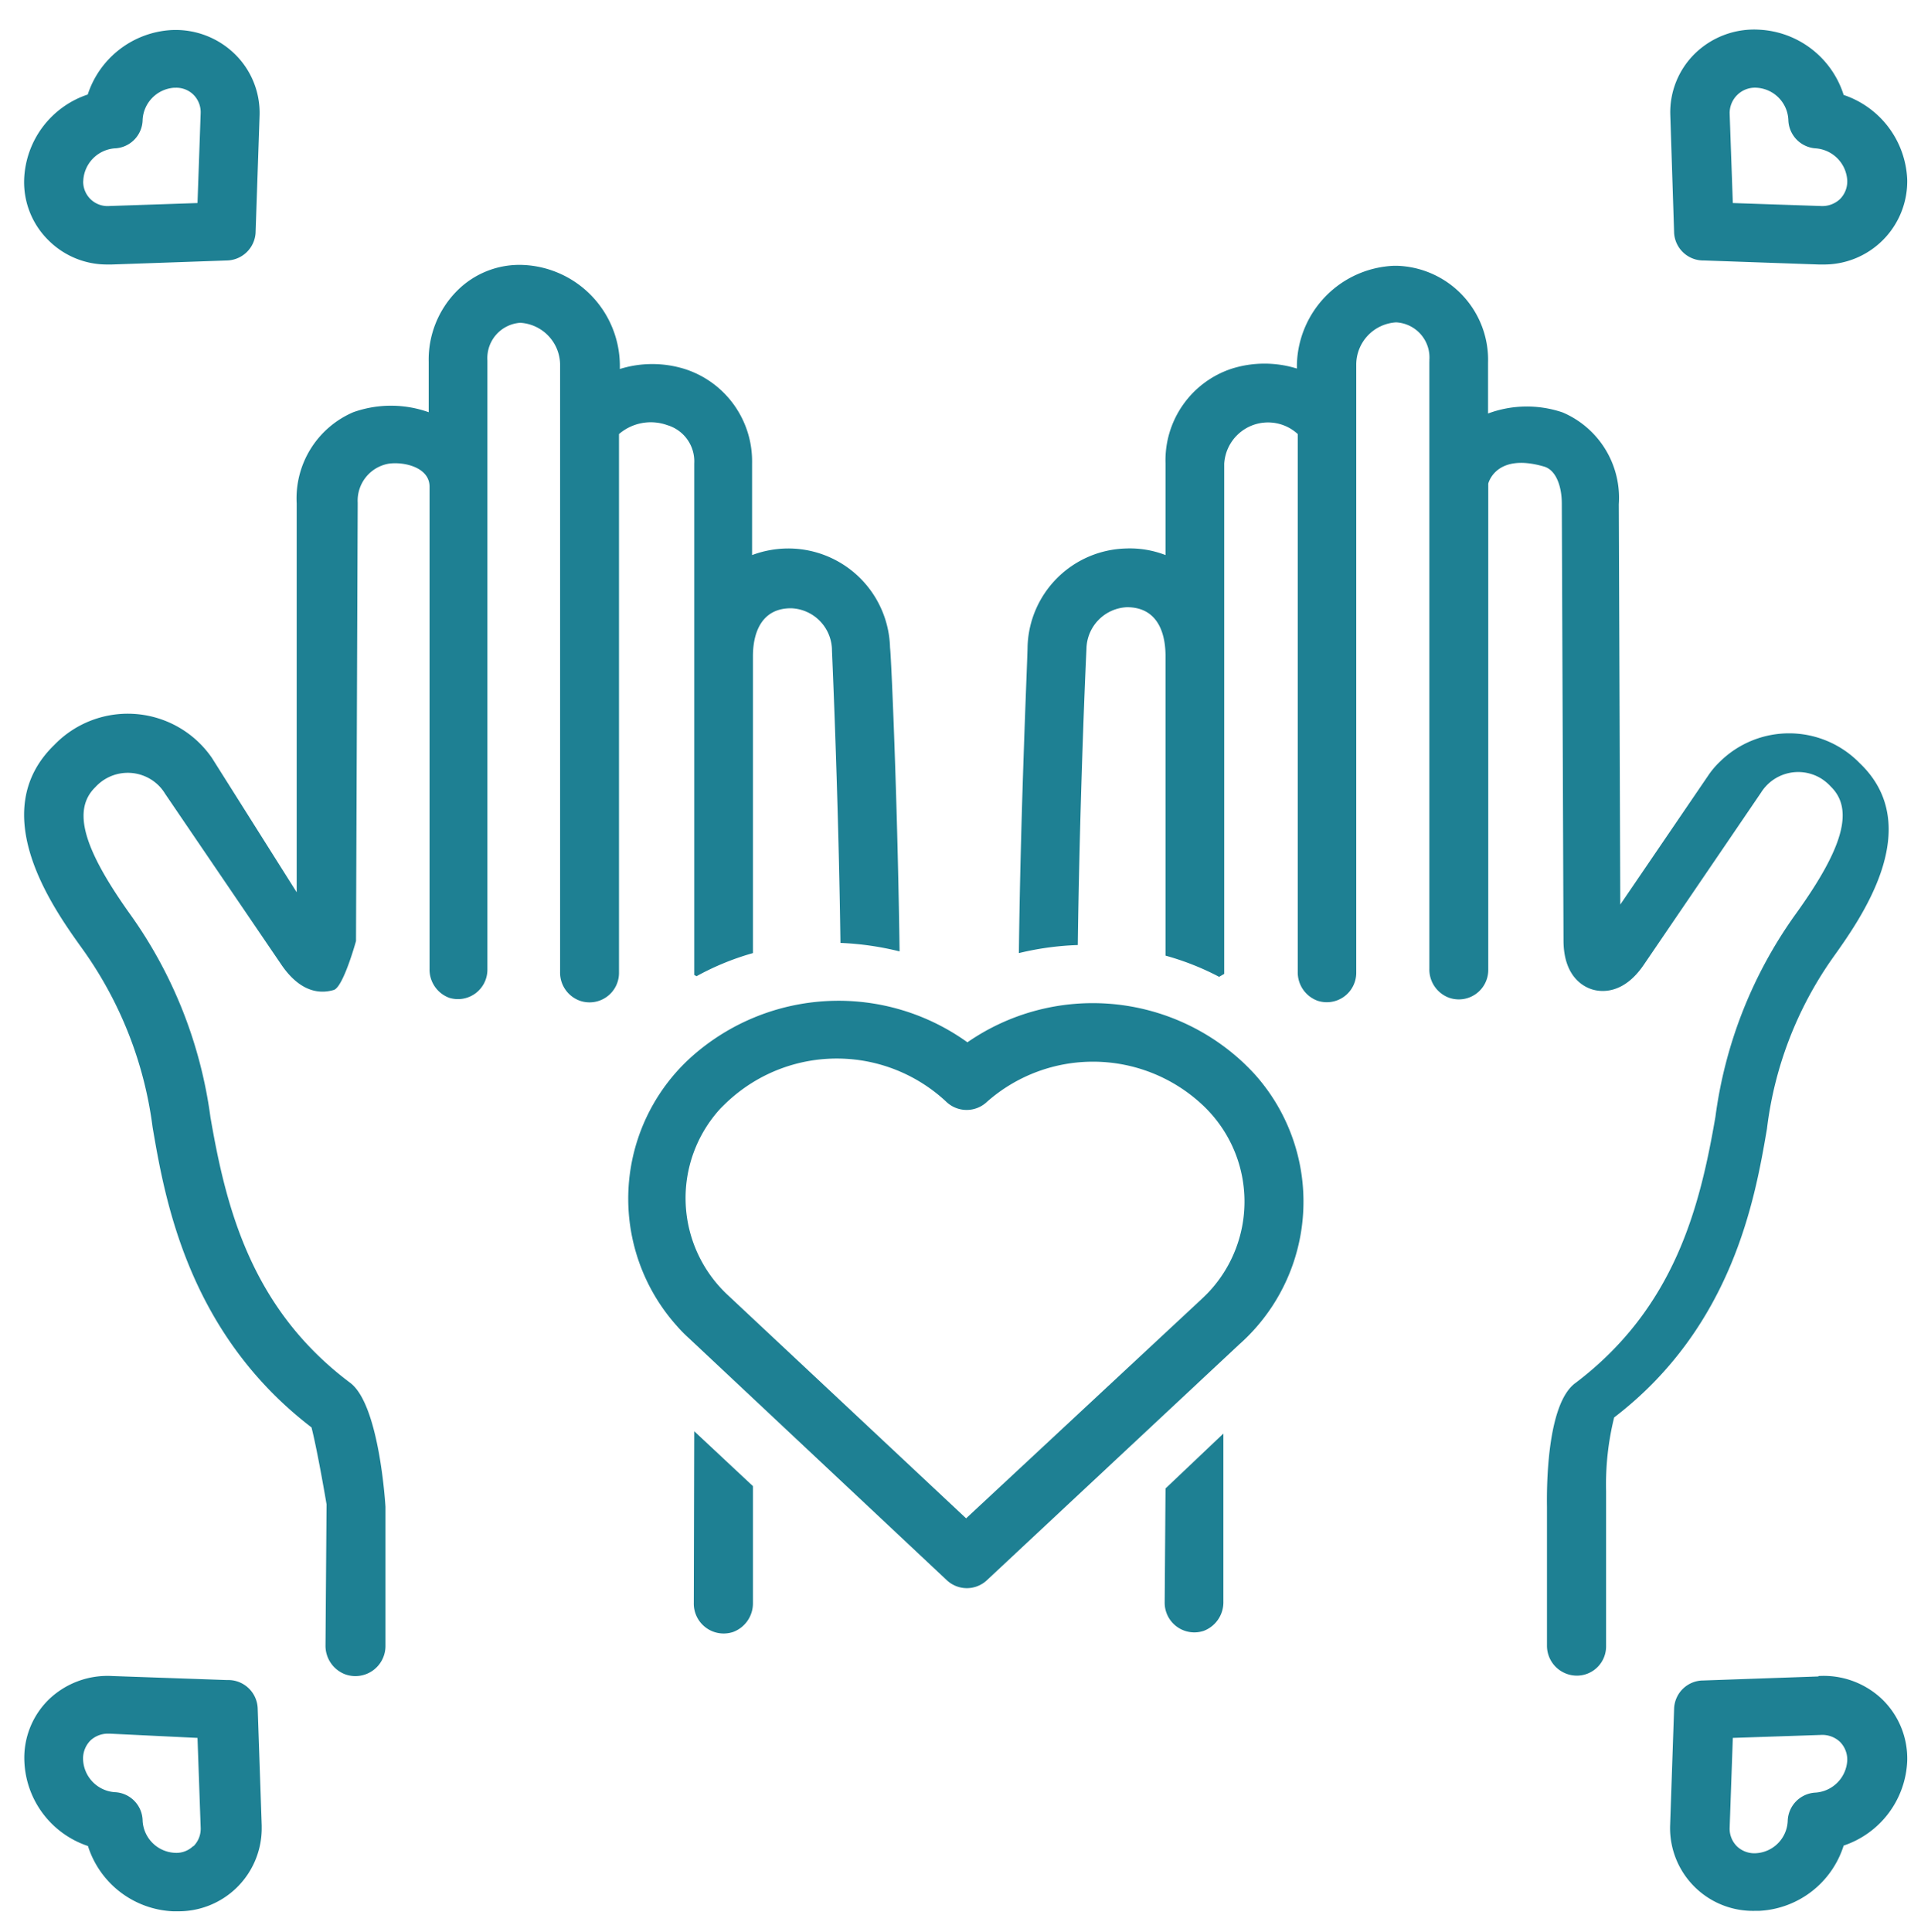 <svg id="Layer_1" data-name="Layer 1" xmlns="http://www.w3.org/2000/svg" viewBox="0 0 90.65 91.17"><defs><style>.cls-1{fill:#1e8093;}</style></defs><path class="cls-1" d="M5.09,12.48h.19l5.43-.19A1.39,1.39,0,0,0,12.06,11l.19-5.56a3.88,3.88,0,0,0-1.19-2.91,4,4,0,0,0-3-1.11A4.42,4.42,0,0,0,4.14,4.46a4.39,4.39,0,0,0-3,4,3.85,3.85,0,0,0,1.18,2.91A3.9,3.9,0,0,0,5.09,12.48ZM5.41,7A1.37,1.37,0,0,0,6.73,5.65,1.6,1.6,0,0,1,8.22,4.14h.07a1.15,1.15,0,0,1,.83.32,1.17,1.17,0,0,1,.35.86L9.32,9.58l-4.15.14A1.15,1.15,0,0,1,3.93,8.67a.76.76,0,0,1,0-.15A1.61,1.61,0,0,1,5.41,7Zm75,5.29,5.41.19H86a3.93,3.93,0,0,0,4-4,4.4,4.4,0,0,0-3-4,4.41,4.41,0,0,0-4-3.08,4,4,0,0,0-3,1.11,3.88,3.88,0,0,0-1.18,2.93L79,11A1.38,1.38,0,0,0,80.38,12.29ZM82,4.46a1.19,1.19,0,0,1,.9-.32,1.59,1.59,0,0,1,1.49,1.51A1.38,1.38,0,0,0,85.68,7a1.61,1.61,0,0,1,1.49,1.52,1.18,1.18,0,0,1-.35.88,1.22,1.22,0,0,1-.91.32l-4.14-.14-.15-4.24A1.2,1.2,0,0,1,82,4.46ZM10.72,79.27,5.3,79.08a4,4,0,0,0-3,1.11A3.85,3.85,0,0,0,1.15,83.1a4.39,4.39,0,0,0,3,4,4.42,4.42,0,0,0,4,3.08h.2a3.92,3.92,0,0,0,4-3.87v-.17l-.19-5.54A1.39,1.39,0,0,0,10.72,79.27ZM9.12,87.1a1.14,1.14,0,0,1-.9.32,1.6,1.6,0,0,1-1.49-1.51,1.37,1.37,0,0,0-1.32-1.35A1.61,1.61,0,0,1,3.92,83a1.21,1.21,0,0,1,.35-.88,1.2,1.2,0,0,1,.85-.32h.07L9.32,82l.15,4.24a1.16,1.16,0,0,1-.35.88Zm76.69-8-5.43.19A1.38,1.38,0,0,0,79,80.6l-.19,5.56a3.91,3.91,0,0,0,4,4H83a4.41,4.41,0,0,0,4-3.08,4.4,4.4,0,0,0,3-4,3.89,3.89,0,0,0-1.19-2.91A4,4,0,0,0,85.81,79.08Zm-.13,5.48a1.38,1.38,0,0,0-1.32,1.35,1.59,1.59,0,0,1-1.49,1.51,1.19,1.19,0,0,1-.9-.32,1.17,1.17,0,0,1-.35-.86L81.77,82l4.15-.14a1.22,1.22,0,0,1,.9.32,1.19,1.19,0,0,1,.35.88,1.61,1.61,0,0,1-1.49,1.52Zm-40-35.38a10.42,10.42,0,0,0-13,.62,9,9,0,0,0-.75,12.73,6.67,6.67,0,0,0,.59.6L44.68,74.56a1.38,1.38,0,0,0,1.89,0l11.9-11.12a9,9,0,0,0,.76-12.73c-.18-.2-.38-.4-.58-.59A10.39,10.39,0,0,0,45.65,49.18ZM56.59,61.4l-11,10.24L34.36,61.12A6.25,6.25,0,0,1,34,52.3c.15-.15.3-.3.46-.44A7.56,7.56,0,0,1,44.67,52a1.39,1.39,0,0,0,1.89,0,7.56,7.56,0,0,1,10.17.12,6.24,6.24,0,0,1,.33,8.82c-.15.16-.31.31-.47.46ZM32.74,75.63A1.41,1.41,0,0,0,34.6,77a1.44,1.44,0,0,0,.93-1.38v-5.5l-2.77-2.59Zm22.22,0a1.4,1.4,0,0,0,1.84,1.32,1.44,1.44,0,0,0,.93-1.38V67.64L55,70.23Z"/><path class="cls-1" d="M86.49,45.19C87.81,43.34,90.91,39,87.75,36a4.65,4.65,0,0,0-6.58-.07,3.91,3.91,0,0,0-.56.66l-4.15,6.09-.07-18.89a4.38,4.38,0,0,0-2.65-4.33,5.25,5.25,0,0,0-3.52.05v-2.4a4.44,4.44,0,0,0-4.31-4.57h-.12A4.78,4.78,0,0,0,61.2,17.2v.19a5.15,5.15,0,0,0-3.06,0A4.55,4.55,0,0,0,55,21.87v4.32a4.65,4.65,0,0,0-1.88-.31,4.77,4.77,0,0,0-4.63,4.63c0,.51-.33,7.58-.41,14.46a13.68,13.68,0,0,1,2.78-.38c.07-5.33.27-11,.41-14a2,2,0,0,1,1.91-1.94c1.36,0,1.81,1.08,1.82,2.27V45.09a12.64,12.64,0,0,1,2.53,1l.24-.14V21.88a2.07,2.07,0,0,1,3.47-1.4V45.85a1.42,1.42,0,0,0,.94,1.37A1.39,1.39,0,0,0,64,45.91h0V17.21a2,2,0,0,1,1.88-2A1.66,1.66,0,0,1,67.45,17a.13.13,0,0,1,0,.06V45.71a1.42,1.42,0,0,0,.94,1.37,1.39,1.39,0,0,0,1.84-1.32V22.82s.34-1.47,2.62-.81c.61.17.85,1,.85,1.75l.08,20.6c0,1.71.93,2.19,1.34,2.32s1.48.27,2.45-1.16l5.53-8.12a2.07,2.07,0,0,1,2.85-.66,2.22,2.22,0,0,1,.44.37c1.1,1.07.61,2.87-1.64,6a21.13,21.13,0,0,0-3.8,9.58c-.73,4.23-1.9,9-6.6,12.56-1.4,1-1.36,5.14-1.35,5.86L73,77.64A1.41,1.41,0,0,0,74,79a1.38,1.38,0,0,0,1.79-1.32V76.8l0-6.34v-.1a13.18,13.18,0,0,1,.38-3.48c5.6-4.29,6.65-10.34,7.21-13.61A17.64,17.64,0,0,1,86.49,45.19Zm-55-25.13a1.78,1.78,0,0,1,1.27,1.81V46l.11.06a12.61,12.61,0,0,1,2.66-1.09v-14c0-1.18.45-2.28,1.81-2.27a2,2,0,0,1,1.92,2c.13,3,.33,8.52.4,13.79a13.91,13.91,0,0,1,2.79.4C42.36,38,42.06,31,42,30.56a4.8,4.8,0,0,0-4.9-4.68,4.9,4.9,0,0,0-1.61.31V21.85a4.57,4.57,0,0,0-3.18-4.44,5.15,5.15,0,0,0-3.06,0v-.21a4.77,4.77,0,0,0-4.59-4.7,4.15,4.15,0,0,0-3.09,1.22,4.6,4.6,0,0,0-1.34,3.35v2.38a5.31,5.31,0,0,0-3.56,0A4.42,4.42,0,0,0,14,23.75V42.1l-4-6.34a4.82,4.82,0,0,0-7.43-.62c-3.29,3.18-.07,7.7,1.31,9.62A18.46,18.46,0,0,1,7.2,53.18c.58,3.4,1.67,9.7,7.5,14.17.3,1.19.71,3.63.71,3.63l-.05,6.65A1.44,1.44,0,0,0,16.29,79a1.42,1.42,0,0,0,1.9-1.32V71.1s-.27-4.8-1.66-5.85c-4.7-3.52-5.87-8.32-6.6-12.54a21.3,21.3,0,0,0-3.78-9.56C3.9,40,3.41,38.2,4.5,37.14A2.07,2.07,0,0,1,7.42,37a2,2,0,0,1,.37.45l5.51,8.1c1,1.44,2,1.29,2.45,1.16S16.8,44.4,16.8,44.4s.08-20.56.08-20.68a1.77,1.77,0,0,1,1.45-1.84c.73-.11,1.94.17,1.94,1.08V45.71a1.42,1.42,0,0,0,.93,1.37A1.39,1.39,0,0,0,23,45.76V17a1.67,1.67,0,0,1,1.55-1.77h0a2,2,0,0,1,1.88,1.94V45.85a1.41,1.41,0,0,0,.94,1.37,1.39,1.39,0,0,0,1.84-1.31V20.48A2.3,2.3,0,0,1,31.49,20.06Z"/></svg>
